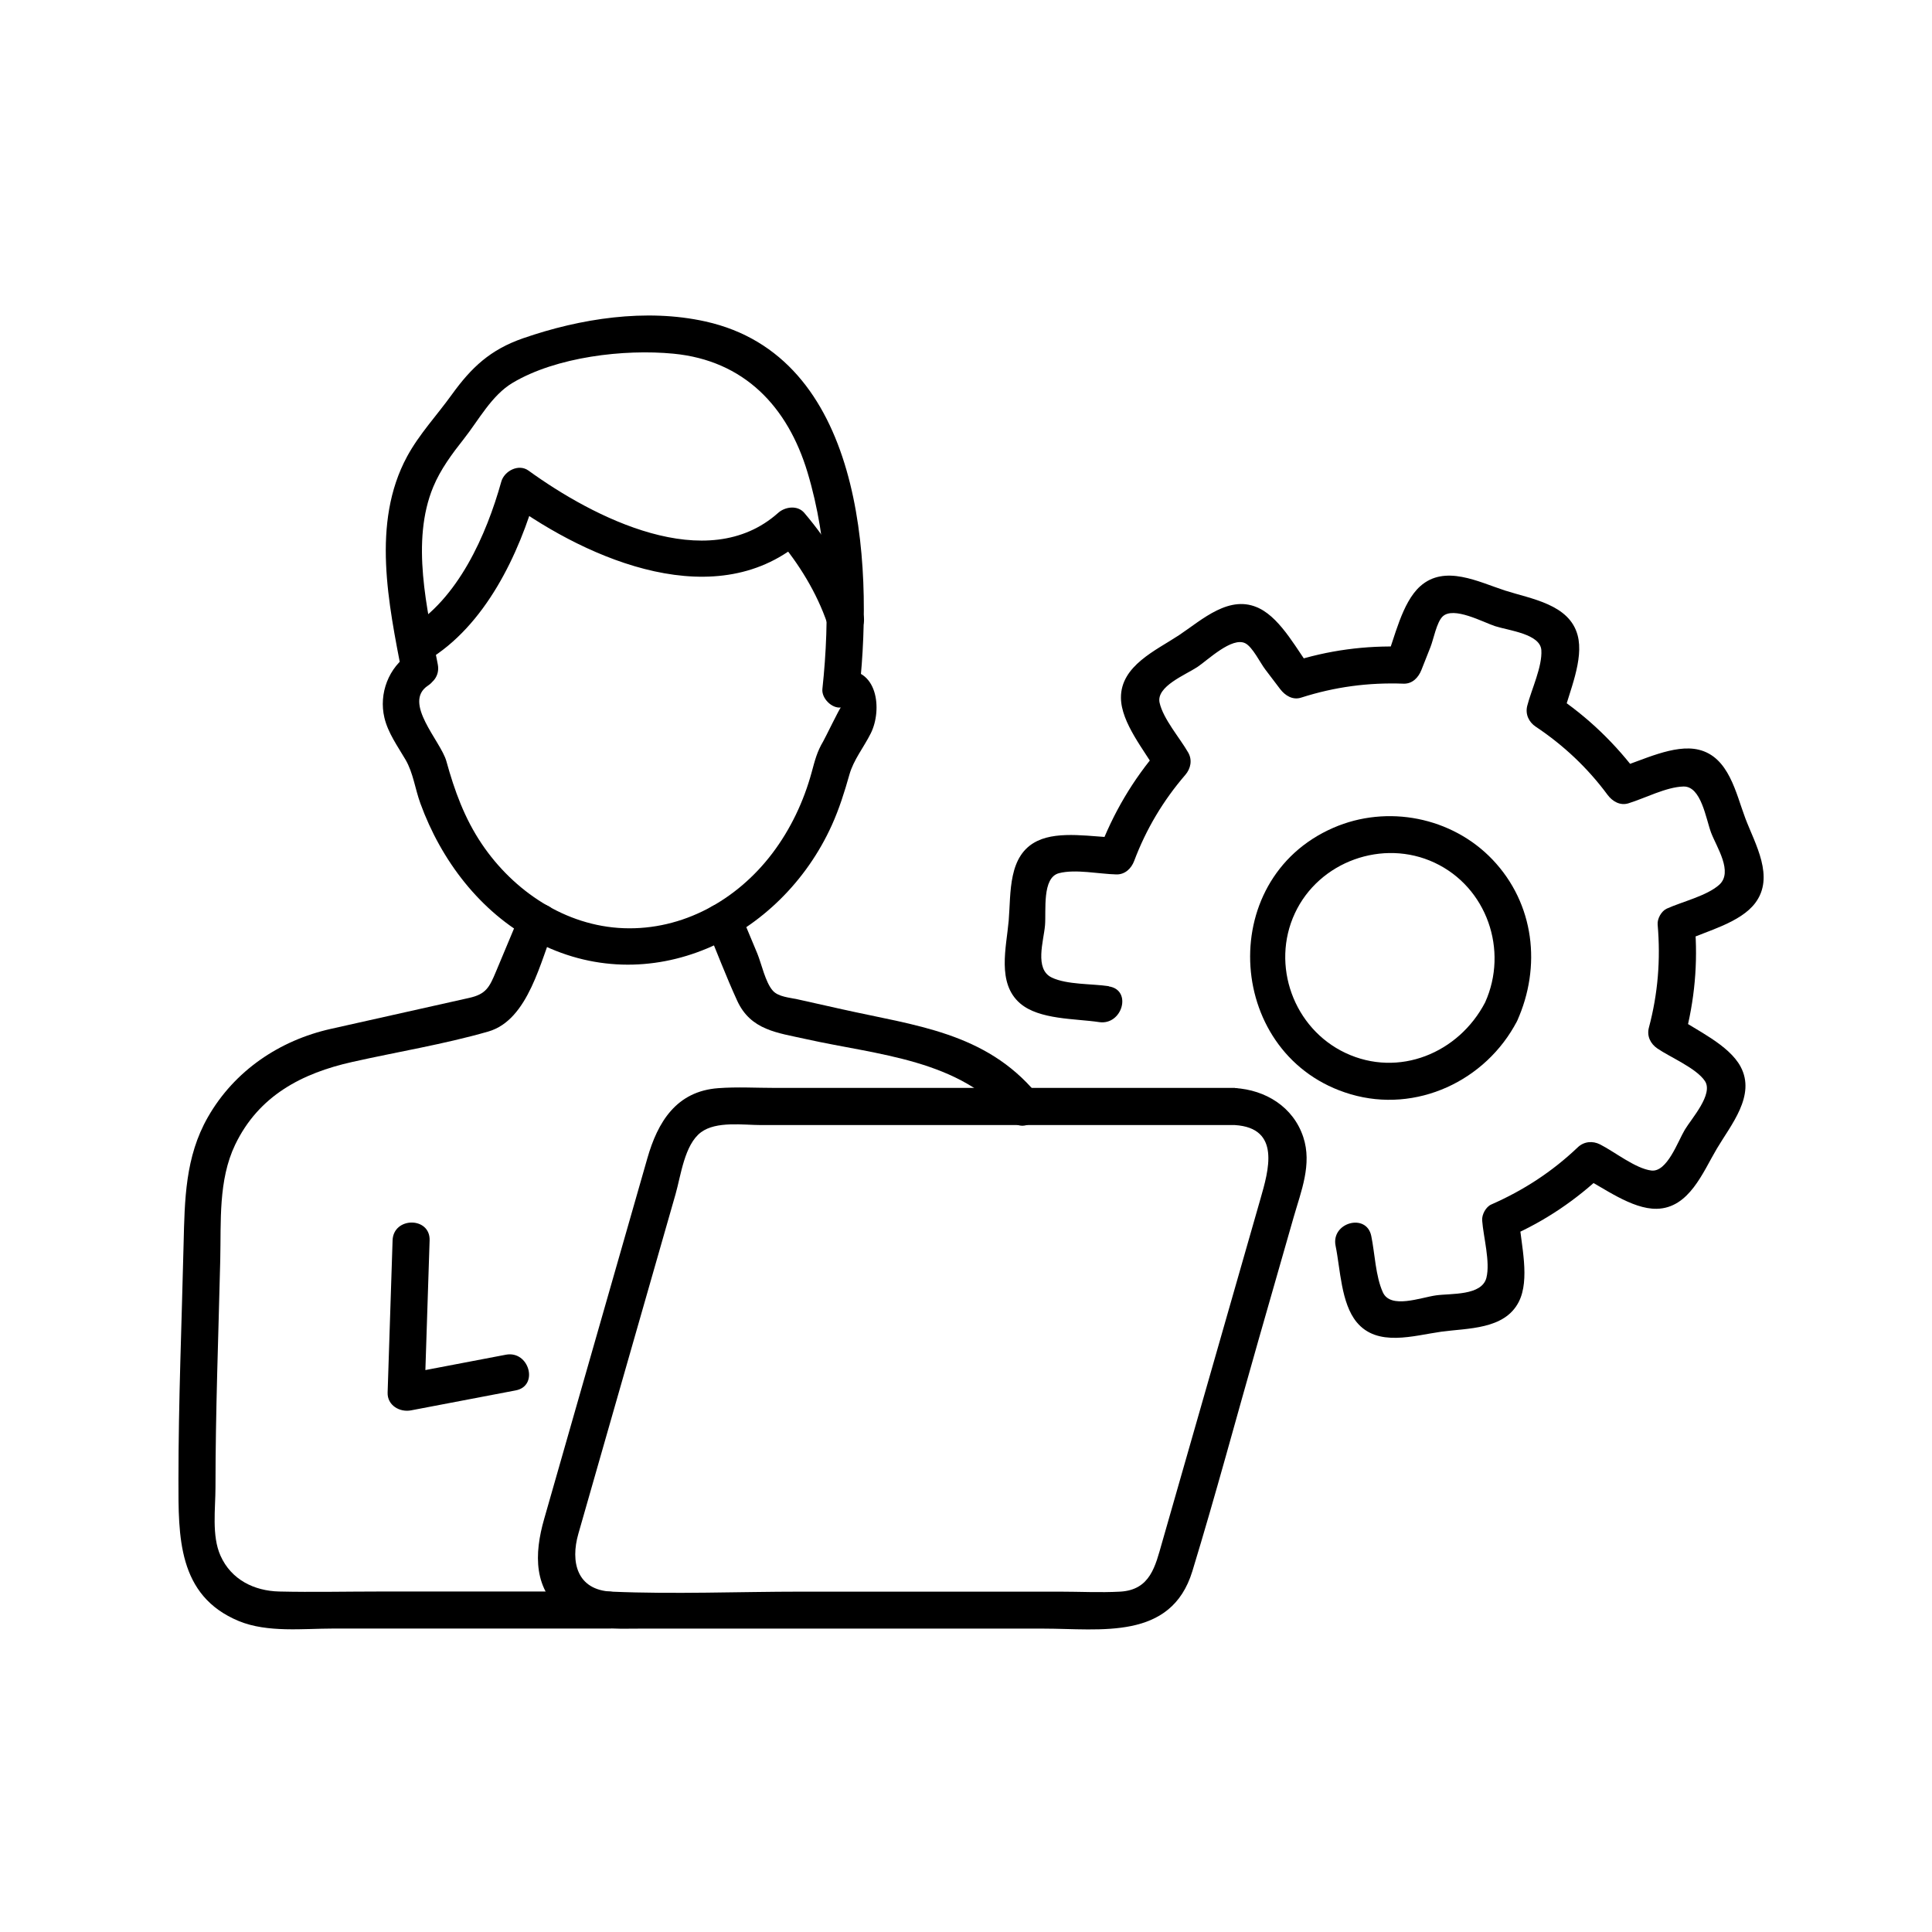 <?xml version="1.0" encoding="UTF-8"?> <svg xmlns="http://www.w3.org/2000/svg" id="Layer_1" version="1.1" viewBox="0 0 300 300"><path d="M172.15,153.13c-2.61-.39-6.46-.21-8.82-1.33-2.75-1.3-1.26-5.7-1.06-8.12.19-2.27-.49-7.4,2.16-8.09,2.56-.67,6.25.13,8.92.19,1.35.03,2.33-.93,2.77-2.11,1.85-4.92,4.5-9.36,7.93-13.34.85-.98,1.12-2.32.45-3.48-1.3-2.27-3.88-5.21-4.44-7.74-.55-2.52,4.01-4.31,5.86-5.53,1.6-1.06,5.41-4.77,7.47-3.68,1.12.59,2.3,3.03,3.07,4.04.78,1.02,1.55,2.05,2.33,3.07.76.99,1.94,1.74,3.24,1.32,5.22-1.67,10.43-2.37,15.91-2.17,1.37.05,2.31-.95,2.77-2.11.47-1.2.95-2.39,1.42-3.59.47-1.19.95-3.82,1.87-4.72,1.69-1.65,6.31.89,8.16,1.49,2.1.68,7.01,1.19,7.18,3.72.17,2.56-1.55,6.14-2.19,8.65-.33,1.3.24,2.52,1.32,3.24,4.32,2.88,8.06,6.4,11.15,10.58.75,1.01,1.94,1.72,3.24,1.32,2.57-.79,5.88-2.54,8.54-2.61,2.77-.08,3.49,5.02,4.3,7.17.85,2.24,3.48,6.11,1.25,8.1-1.94,1.72-5.74,2.61-8.13,3.69-.84.38-1.5,1.57-1.42,2.48.47,5.46.05,10.7-1.36,16-.35,1.31.25,2.51,1.32,3.24,2.02,1.38,6.02,3.04,7.37,5.04,1.38,2.05-2.09,5.85-3.12,7.59-1.09,1.83-2.74,6.6-5.18,6.32-2.45-.29-5.73-2.92-7.96-4.05-1.17-.6-2.52-.47-3.48.45-3.97,3.78-8.41,6.67-13.42,8.87-.85.37-1.49,1.58-1.42,2.48.19,2.57,1.28,6.44.66,8.9-.72,2.82-5.51,2.41-7.81,2.73-2.39.33-7.07,2.17-8.27-.47-1.14-2.51-1.24-6.04-1.8-8.75-.74-3.62-6.28-2.09-5.54,1.53.74,3.6.84,8.9,3.27,11.85,3.22,3.91,8.84,2.09,13.11,1.49,4.13-.57,9.85-.31,12.06-4.63,1.79-3.49.35-8.93.07-12.65-.47.83-.95,1.65-1.42,2.48,5.45-2.39,10.28-5.67,14.59-9.77-1.16.15-2.32.3-3.48.45,3.33,1.7,7.78,5.11,11.67,5.03,5.04-.1,7.16-5.68,9.34-9.35,2.19-3.7,6.08-8.23,3.68-12.72-1.82-3.4-6.92-5.67-9.99-7.77.44,1.08.88,2.16,1.32,3.24,1.53-5.76,2.07-11.58,1.56-17.53-.47.83-.95,1.65-1.42,2.48,3.34-1.51,8.5-2.78,10.8-5.83,3.06-4.06-.01-9.13-1.54-13.17-1.47-3.9-2.54-9.52-7.25-10.64-3.81-.91-8.82,1.7-12.39,2.8,1.08.44,2.16.88,3.24,1.32-3.71-5.02-8.02-9.18-13.21-12.64.44,1.08.88,2.16,1.32,3.24.92-3.63,3.27-8.73,2.25-12.5-1.29-4.81-7.22-5.63-11.26-6.93-4.11-1.33-9.35-4.09-13.18-.67-2.87,2.57-3.96,8.04-5.33,11.5.92-.7,1.85-1.41,2.77-2.11-5.95-.22-11.76.56-17.43,2.38,1.08.44,2.16.88,3.24,1.32-2.26-2.97-4.75-7.92-8.2-9.64-4.62-2.31-8.91,1.76-12.52,4.16-3.55,2.35-9.04,4.73-9,9.72.03,3.88,3.67,8.18,5.52,11.41.15-1.16.3-2.32.45-3.48-4.12,4.77-7.19,9.98-9.41,15.88l2.77-2.11c-3.69-.08-8.87-1.13-12.31.52-4.6,2.21-4.09,8.06-4.45,12.37-.36,4.15-1.87,9.71,1.77,12.85,2.97,2.56,8.57,2.35,12.26,2.91,3.62.55,5.18-4.99,1.53-5.54h0Z"></path><path d="M230.61,155.65c-4.09,7.86-13.41,11.75-21.69,7.85-8.04-3.79-11.61-13.63-7.85-21.69,3.75-8.05,13.66-11.61,21.69-7.85,8.13,3.81,11.5,13.6,7.85,21.69-1.51,3.34,3.44,6.27,4.96,2.9,3.81-8.44,2.71-18.21-3.8-25.06-6.31-6.63-16.37-8.59-24.73-4.95-18.57,8.07-16.64,35.68,2.68,41.37,10.21,3.01,21.02-2.07,25.85-11.36,1.7-3.28-3.25-6.19-4.96-2.9Z"></path><g><path d="M191.76,168.93h-71.38c-2.93,0-5.91-.18-8.84.04-6.53.47-9.42,5.28-11.02,10.89-3.74,13.07-7.48,26.14-11.22,39.2-1.6,5.6-3.2,11.19-4.8,16.79-1.55,5.41-1.77,11.09,3.37,14.85,3.46,2.53,7.44,2.19,11.46,2.19h62.67c8.89,0,19.85,1.89,23.15-8.92,3.61-11.83,6.81-23.8,10.21-35.69,1.84-6.42,3.67-12.83,5.51-19.25,1.16-4.05,2.9-8.25,1.5-12.47-1.56-4.7-5.85-7.31-10.61-7.61-3.69-.24-3.68,5.51,0,5.75,7.18.46,5.22,7.07,3.96,11.47-1.58,5.51-3.15,11.01-4.73,16.52-3.52,12.28-7.03,24.57-10.55,36.85-1.04,3.62-1.8,7.35-6.51,7.61-3.11.17-6.28,0-9.39,0h-40.1c-9.79,0-19.68.42-29.46,0-5.44-.23-6.41-4.65-5.18-8.96,1.34-4.7,2.69-9.39,4.03-14.09,3.69-12.89,7.38-25.78,11.07-38.67.83-2.89,1.38-7.69,3.95-9.61,2.38-1.77,6.56-1.12,9.36-1.12h73.54c3.7,0,3.7-5.75,0-5.75Z"></path><g><g><path d="M66.36,102.55c8.98-5.37,14.26-16.45,17-26.23-1.41.57-2.81,1.14-4.22,1.72,12.37,8.96,32.36,17.62,45.74,5.67h-4.06c3.25,3.83,6.02,8.35,7.64,13.1,1.18,3.48,6.73,1.99,5.54-1.53-1.95-5.75-5.19-11.02-9.11-15.64-1.04-1.23-2.98-.97-4.06,0-11.04,9.85-28.75.69-38.77-6.57-1.54-1.11-3.76.07-4.22,1.72-2.32,8.3-6.71,18.22-14.36,22.79-3.17,1.9-.28,6.87,2.9,4.96h0Z"></path><path d="M63.58,101.51c-3.24,2.13-4.78,6.18-3.89,9.94.57,2.39,2.07,4.44,3.29,6.53,1.19,2.05,1.47,4.51,2.3,6.78,3.22,8.84,9.26,16.82,17.65,21.31,17.88,9.58,38.31-.37,46.25-17.97,1.14-2.53,1.96-5.14,2.71-7.8.65-2.32,2.22-4.22,3.32-6.42,1.84-3.67,1.11-10.46-4.62-9.75l2.87,2.87c2.15-20.03.42-51.67-23.91-57.08-9.25-2.06-19.44-.47-28.31,2.6-5.12,1.78-8.02,4.51-11.11,8.79-2.3,3.2-5.03,6.09-6.92,9.58-5.58,10.31-2.86,22.93-.77,33.81.7,3.63,6.24,2.09,5.54-1.53-1.64-8.55-4.22-19.12-.7-27.58,1.13-2.72,2.93-5.14,4.74-7.43,2.32-2.94,4.32-6.78,7.59-8.72,6.77-4.03,17.3-5.26,24.96-4.52,10.97,1.06,17.75,8.2,20.83,18.46,3.25,10.82,3.5,22.45,2.3,33.61-.15,1.42,1.45,3.05,2.87,2.87-.16.02-2.46,4.79-2.75,5.27-.95,1.59-1.28,2.93-1.78,4.77-1.24,4.55-3.28,8.87-6.14,12.64-5.48,7.22-13.89,11.94-23.08,11.59-9-.34-17.05-5.73-22-13.07-2.69-3.99-4.24-8.27-5.51-12.87-.86-3.11-6.85-9.1-2.85-11.73,3.08-2.02.2-7-2.9-4.96h0Z"></path></g><path d="M60.96,192.61c-.26,7.87-.52,15.75-.77,23.62-.07,1.99,1.88,3.11,3.64,2.77,5.42-1.03,10.83-2.06,16.25-3.1,3.63-.69,2.09-6.23-1.53-5.54-5.42,1.03-10.83,2.06-16.25,3.1,1.21.92,2.42,1.85,3.64,2.77.26-7.87.52-15.75.77-23.62.12-3.7-5.63-3.69-5.75,0h0Z"></path><path d="M80.64,142.21c-1.21,2.88-2.41,5.77-3.62,8.65-1.03,2.47-1.56,3.52-4.19,4.1-7.15,1.6-14.29,3.2-21.44,4.8-7.97,1.78-14.99,6.49-19.11,13.71-3.53,6.17-3.6,12.83-3.77,19.67-.29,12.23-.8,24.47-.8,36.7,0,8.68-.16,17.94,9.38,21.88,4.44,1.83,9.99,1.16,14.69,1.16h42.69c3.7,0,3.7-5.75,0-5.75h-35.5c-5.2,0-10.41.12-15.61,0-3.9-.09-7.46-1.84-9.12-5.56-1.39-3.1-.78-7.31-.78-10.62,0-11.77.46-23.55.74-35.31.14-5.96-.32-12.38,2.31-17.88,3.67-7.65,10.41-11.12,18.19-12.86,6.99-1.57,14.22-2.74,21.11-4.72,6.29-1.81,8.12-11.07,10.37-16.45,1.42-3.41-4.13-4.89-5.54-1.53h0Z"></path><path d="M109.61,143.74c1.62,3.88,3.11,7.83,4.86,11.65,2.11,4.6,6.27,4.97,10.64,5.95,11.22,2.51,23.9,3.1,31.76,12.5,2.37,2.84,6.42-1.24,4.06-4.06-7.93-9.49-18.84-10.52-30.12-13.05-2.33-.52-4.65-1.04-6.98-1.56-1.16-.26-2.98-.37-3.83-1.34-1.16-1.3-1.75-4.18-2.41-5.78-.81-1.95-1.63-3.89-2.44-5.84-1.4-3.36-6.97-1.89-5.54,1.53h0Z"></path></g></g></svg> 